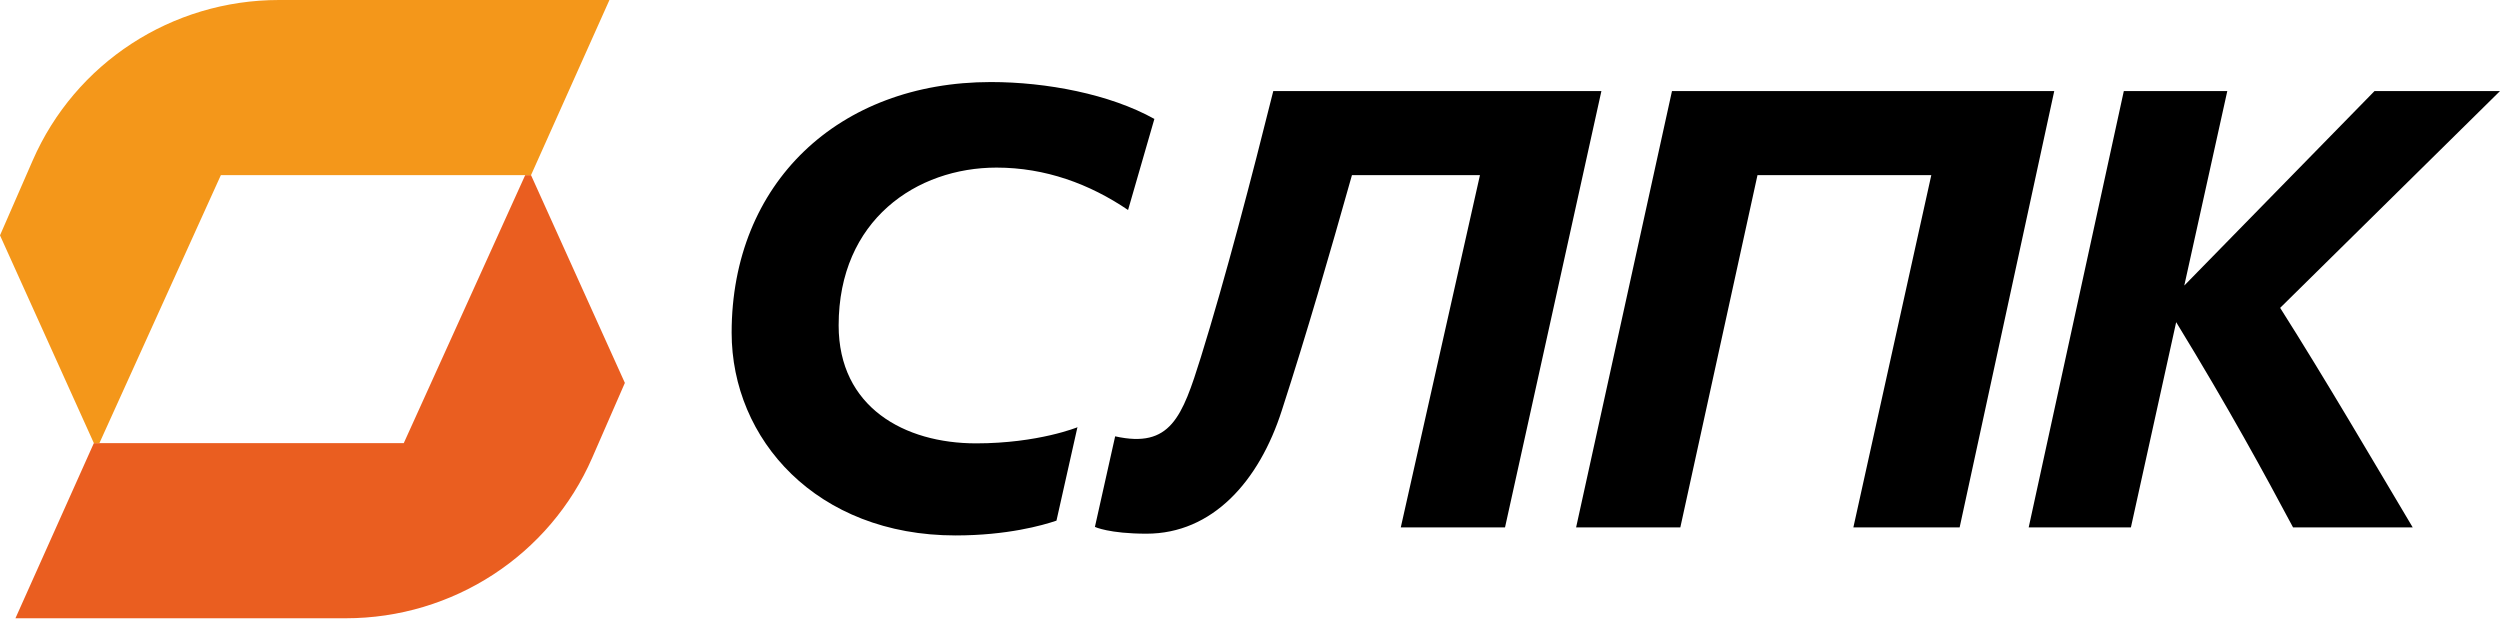 <svg width="177" height="44" viewBox="0 0 177 44" fill="none" xmlns="http://www.w3.org/2000/svg">
<g clip-path="url(#clip0_12458_22829)">
<path d="M37.184 12.4L28.587 31.373H6.645L1.093 43.773H24.485C32.062 43.773 38.922 39.314 41.931 32.403L44.241 27.11L37.596 12.4H37.202H37.184Z" fill="#EA5E20"/>
<path d="M7.039 31.372L15.637 12.4H37.596L43.148 0H19.756C12.162 0 5.32 4.459 2.311 11.369L0 16.663L6.645 31.372H7.039Z" fill="#F4971A"/>
<path d="M161.435 21.797C164.623 26.824 168.08 32.74 170.821 37.341H162.349C160.342 33.575 157.799 28.903 154.073 22.809L150.868 37.341H143.631L150.366 6.448H157.692L154.647 20.216L168.116 6.448H177L161.418 21.814L161.435 21.797ZM118.967 37.341L124.43 12.399H136.736L131.218 37.341H138.742L145.44 6.448H118.376L111.588 37.341H118.967ZM90.757 29.045C92.53 23.573 94.124 18.048 95.718 12.399H104.781L99.175 37.341H106.555L113.379 6.448H90.148C88.643 12.488 86.763 19.683 85.025 25.279C83.7 29.524 82.876 31.763 78.953 30.892L77.52 37.305C77.52 37.305 78.523 37.785 81.175 37.785C85.831 37.785 89.145 34.09 90.757 29.045ZM76.32 30.235C76.32 30.235 73.526 31.39 69.102 31.39C64.033 31.39 59.376 28.832 59.376 23.04C59.376 15.561 64.911 11.866 70.553 11.866C74.01 11.866 77.144 13.021 79.867 14.868L81.73 8.42C78.577 6.661 74.081 5.809 70.159 5.809C59.358 5.809 51.8 12.968 51.8 23.555C51.8 31.105 57.818 37.909 67.651 37.909C71.287 37.909 73.813 37.199 74.798 36.861L76.285 30.235H76.32Z" fill="black"/>
</g>
<defs>
<clipPath id="clip0_12458_22829">
<rect width="177" height="44" fill="white"/>
</clipPath>
</defs>
</svg>

